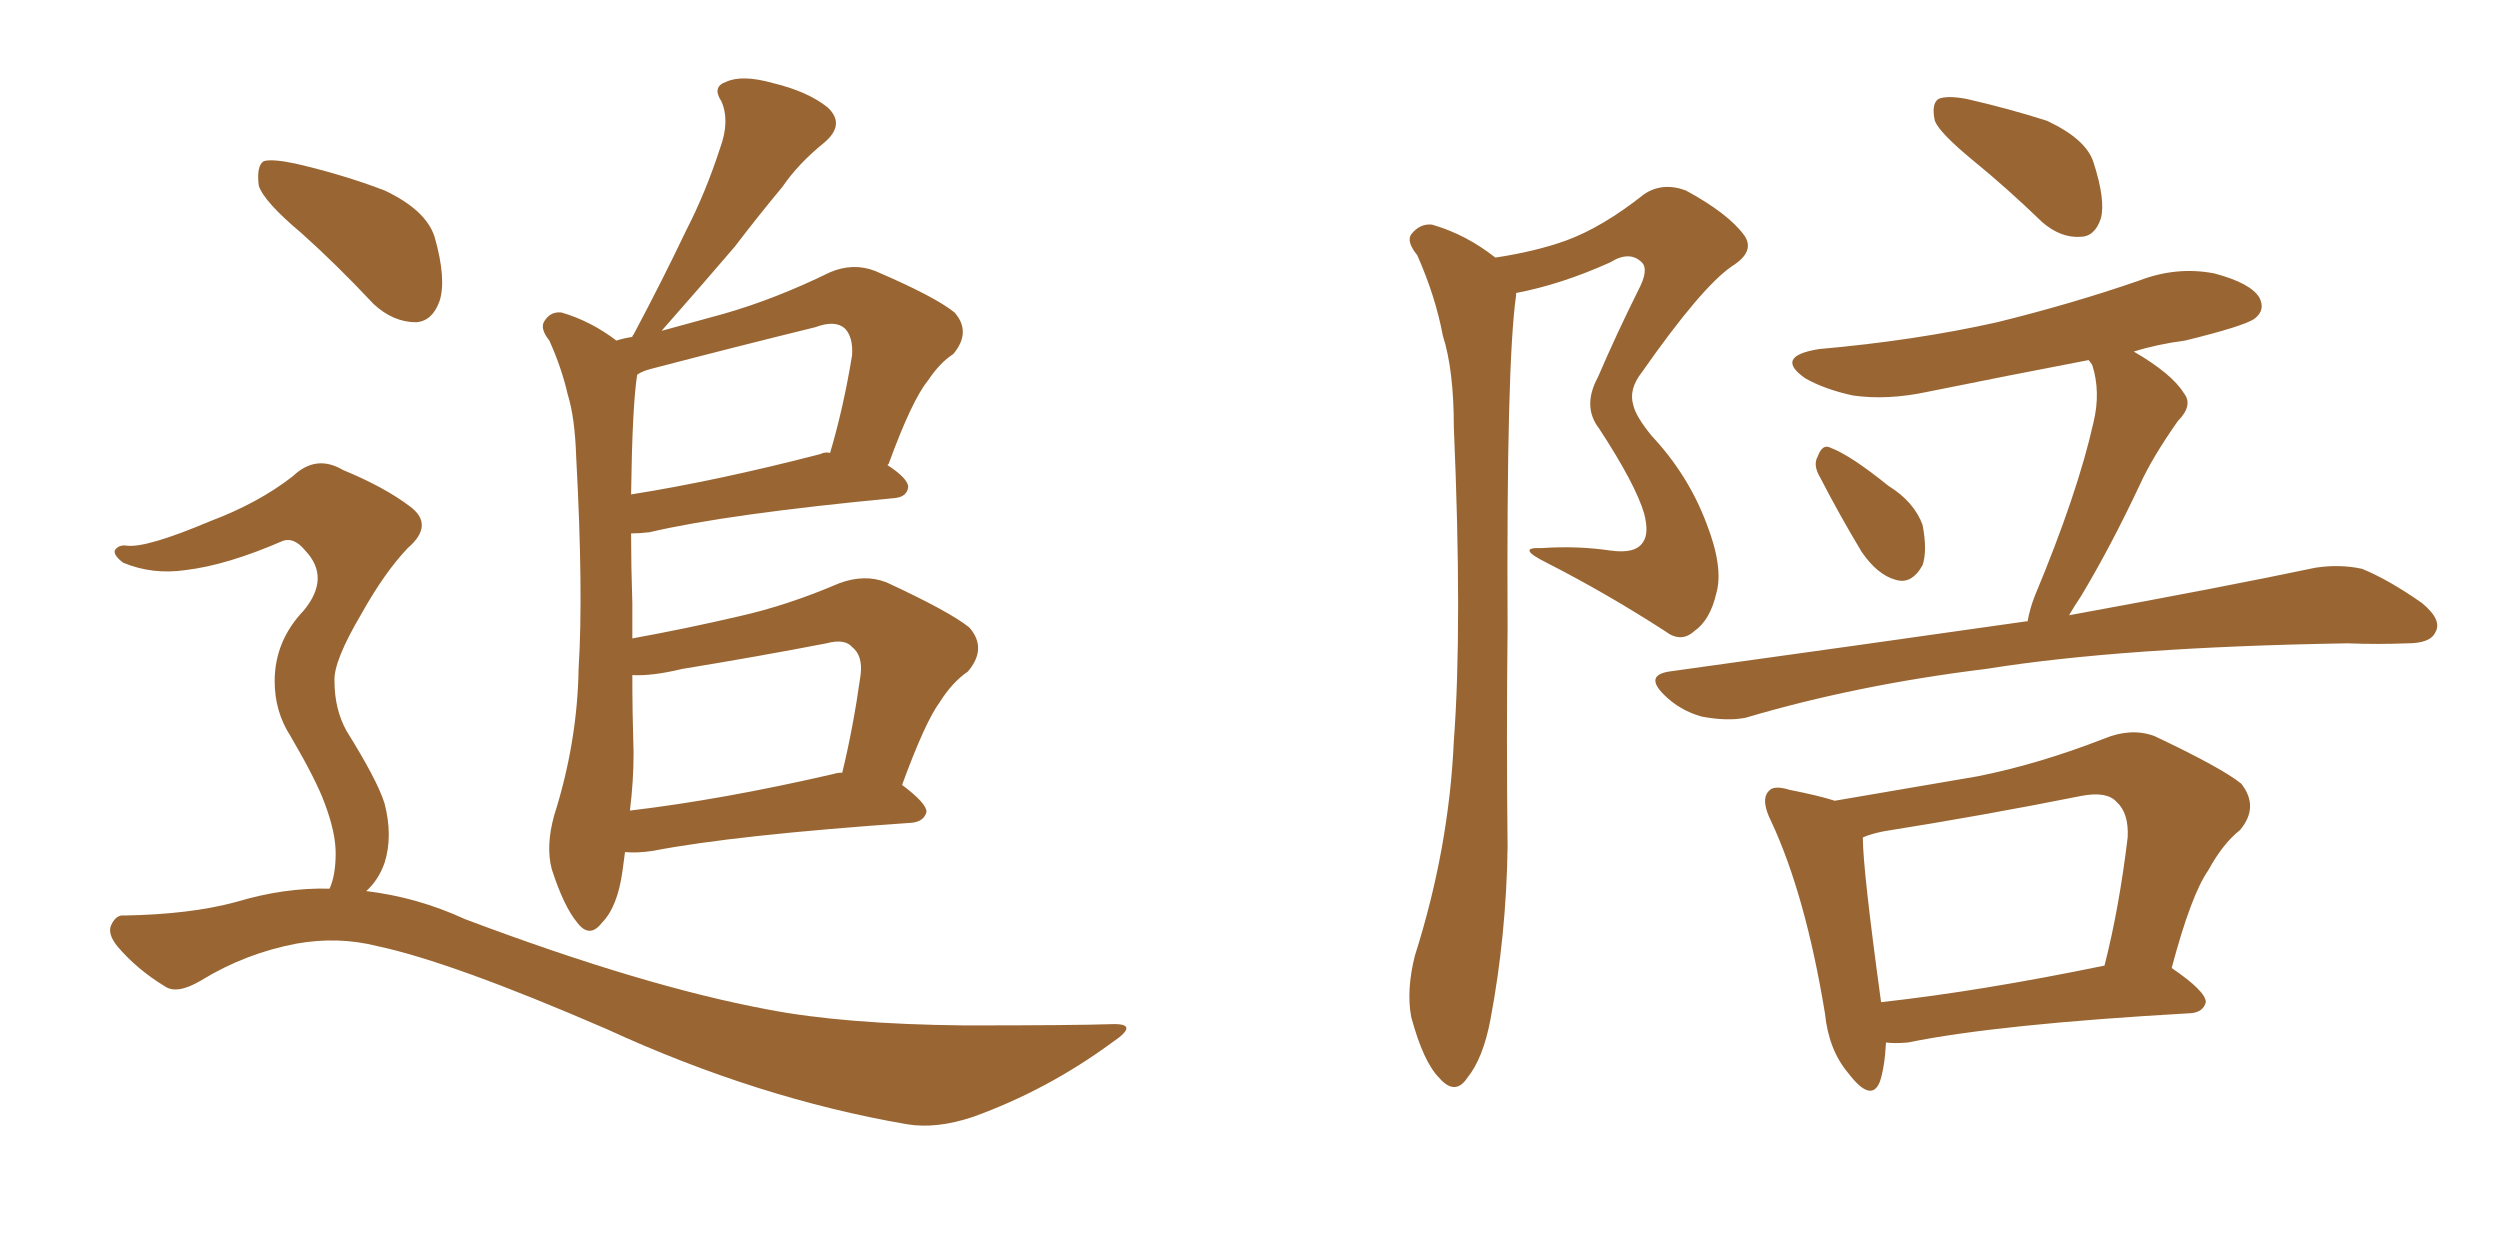 <svg xmlns="http://www.w3.org/2000/svg" xmlns:xlink="http://www.w3.org/1999/xlink" width="300" height="150"><path fill="#996633" padding="10" d="M36.18 27.98L36.18 27.98Q31.64 24.17 31.05 22.27L31.05 22.27Q30.76 19.92 31.64 19.34L31.64 19.34Q32.67 19.04 35.45 19.63L35.45 19.63Q41.16 20.95 46.14 22.85L46.14 22.85Q51.12 25.20 52.15 28.42L52.15 28.42Q53.61 33.54 52.73 36.18L52.73 36.18Q51.86 38.53 49.95 38.67L49.95 38.67Q47.17 38.67 44.82 36.47L44.82 36.47Q40.28 31.64 36.18 27.98ZM75 102.25L75 102.25Q74.85 103.42 74.71 104.44L74.71 104.44Q74.12 108.84 72.22 110.74L72.22 110.74Q70.75 112.65 69.29 110.74L69.29 110.74Q67.68 108.84 66.21 104.30L66.21 104.30Q65.48 101.51 66.50 97.85L66.50 97.85Q69.29 89.06 69.43 80.27L69.43 80.27Q70.02 71.04 69.14 54.79L69.14 54.79Q68.99 50.10 68.12 47.31L68.12 47.31Q67.38 44.09 65.92 40.87L65.92 40.87Q64.75 39.40 65.33 38.53L65.33 38.53Q66.06 37.35 67.38 37.50L67.38 37.50Q70.90 38.53 73.97 40.87L73.97 40.87Q74.85 40.58 75.88 40.43L75.88 40.43Q75.88 40.28 76.03 40.14L76.03 40.14Q79.54 33.54 82.32 27.69L82.32 27.69Q84.67 23.14 86.43 17.72L86.43 17.72Q87.60 14.50 86.57 12.16L86.57 12.16Q85.40 10.40 87.16 9.81L87.16 9.81Q89.06 8.94 92.72 9.96L92.72 9.96Q96.97 10.99 99.32 12.89L99.32 12.89Q101.51 14.94 98.88 17.14L98.88 17.14Q95.80 19.63 93.90 22.41L93.90 22.41Q90.97 25.93 88.18 29.59L88.18 29.59Q84.81 33.54 79.39 39.70L79.39 39.70Q83.20 38.67 86.87 37.65L86.87 37.65Q93.02 35.89 99.61 32.67L99.61 32.67Q102.39 31.49 105.03 32.52L105.03 32.52Q112.21 35.60 114.55 37.50L114.55 37.50Q116.60 39.84 114.40 42.48L114.40 42.48Q112.79 43.51 111.33 45.70L111.33 45.70Q109.42 48.05 106.64 55.66L106.64 55.66L106.49 55.81Q108.98 57.42 108.98 58.45L108.98 58.45Q108.84 59.62 107.37 59.77L107.37 59.77Q87.30 61.67 77.93 63.87L77.93 63.87Q76.76 64.01 75.73 64.01L75.73 64.01Q75.73 67.82 75.88 72.36L75.88 72.36Q75.88 74.41 75.88 76.61L75.88 76.61Q82.32 75.44 88.62 73.97L88.62 73.97Q94.48 72.66 100.63 70.02L100.63 70.02Q103.71 68.85 106.35 69.87L106.35 69.87Q113.96 73.39 116.31 75.29L116.31 75.29Q118.51 77.78 116.16 80.57L116.16 80.57Q114.26 81.88 112.79 84.23L112.79 84.23Q111.04 86.57 108.25 94.19L108.25 94.19Q111.18 96.39 111.18 97.41L111.18 97.41Q110.89 98.58 109.42 98.73L109.42 98.73Q88.18 100.20 78.37 102.10L78.37 102.10Q76.46 102.39 75 102.25ZM100.05 92.87L100.05 92.87Q100.49 92.72 101.07 92.72L101.07 92.72Q102.39 87.30 103.27 81.01L103.27 81.01Q103.56 78.66 102.25 77.64L102.25 77.64Q101.37 76.61 99.17 77.20L99.17 77.20Q90.82 78.81 81.88 80.27L81.88 80.27Q78.22 81.15 75.88 81.01L75.88 81.01Q75.88 85.55 76.03 90.38L76.03 90.38Q76.03 93.75 75.59 97.27L75.59 97.27Q86.72 95.95 100.05 92.87ZM98.44 54.49L98.44 54.49Q99.02 54.20 99.61 54.35L99.61 54.35Q101.22 48.93 102.25 42.63L102.25 42.63Q102.39 40.43 101.37 39.40L101.37 39.40Q100.20 38.38 97.85 39.26L97.85 39.26Q88.33 41.60 78.22 44.24L78.22 44.24Q77.05 44.53 76.46 44.97L76.46 44.97Q75.88 48.63 75.73 59.33L75.73 59.33Q85.99 57.71 98.44 54.49ZM39.55 106.64L39.55 106.64L39.55 106.64Q40.28 105.03 40.28 102.39L40.28 102.39Q40.28 99.90 38.96 96.39L38.96 96.39Q37.94 93.60 34.86 88.33L34.86 88.33Q32.96 85.40 32.96 81.74L32.96 81.74Q32.96 76.90 36.47 73.24L36.47 73.24Q39.70 69.29 36.62 66.06L36.62 66.06Q35.30 64.45 33.98 64.89L33.98 64.89Q27.25 67.82 22.27 68.41L22.27 68.41Q18.31 68.99 14.79 67.53L14.79 67.53Q13.62 66.65 13.77 66.06L13.77 66.06Q14.21 65.33 15.23 65.48L15.23 65.48Q17.58 65.77 25.20 62.55L25.20 62.55Q31.05 60.35 35.16 57.13L35.16 57.13Q37.94 54.49 41.16 56.40L41.16 56.40Q46.14 58.45 49.22 60.79L49.22 60.79Q52.15 62.99 48.93 65.77L48.93 65.77Q46.14 68.70 43.36 73.68L43.36 73.68Q39.99 79.39 40.14 81.74L40.14 81.74Q40.14 85.11 41.60 87.74L41.60 87.74Q45.26 93.60 46.14 96.39L46.14 96.39Q47.17 100.34 46.14 103.56L46.14 103.56Q45.41 105.62 43.95 106.93L43.95 106.93Q50.10 107.67 55.81 110.30L55.81 110.30Q77.20 118.36 92.14 121.14L92.14 121.14Q101.22 122.90 115.72 123.05L115.72 123.05Q128.91 123.05 133.30 122.90L133.30 122.90Q136.96 122.75 133.45 125.10L133.45 125.10Q125.68 130.81 116.75 134.03L116.75 134.03Q112.35 135.50 108.84 134.91L108.84 134.91Q90.97 131.84 72.80 123.49L72.80 123.49Q54.20 115.43 45.26 113.53L45.26 113.53Q40.58 112.35 35.60 113.23L35.60 113.23Q29.44 114.40 24.17 117.63L24.17 117.63Q21.24 119.38 19.78 118.36L19.78 118.36Q16.41 116.31 14.06 113.53L14.06 113.53Q12.89 112.06 13.33 111.04L13.33 111.04Q13.92 109.72 14.94 109.86L14.94 109.86Q22.85 109.72 28.27 108.25L28.27 108.25Q34.13 106.49 39.55 106.64ZM179.44 30.91L179.44 30.91Q184.28 30.18 187.94 28.86L187.94 28.86Q192.33 27.25 197.31 23.29L197.31 23.29Q199.51 21.83 202.29 22.85L202.29 22.85Q207.42 25.63 209.33 28.27L209.33 28.27Q210.64 30.18 207.86 31.93L207.86 31.93Q204.20 34.42 197.02 44.68L197.02 44.68Q195.41 46.73 196.00 48.63L196.00 48.63Q196.29 49.95 198.19 52.29L198.19 52.29Q202.59 56.98 204.79 62.84L204.79 62.84Q206.84 68.12 205.96 71.19L205.96 71.19Q205.22 74.41 203.32 75.73L203.32 75.73Q201.71 77.20 199.80 75.73L199.80 75.73Q192.77 71.19 185.60 67.53L185.60 67.53Q181.79 65.63 185.01 65.77L185.01 65.77Q189.26 65.48 193.21 66.06L193.21 66.06Q196.29 66.50 197.17 65.04L197.17 65.04Q197.90 64.01 197.31 61.67L197.31 61.67Q196.29 58.15 191.89 51.42L191.89 51.42Q189.84 48.78 191.75 45.26L191.75 45.26Q193.95 40.14 196.58 34.86L196.58 34.86Q197.90 32.37 197.02 31.49L197.02 31.49Q195.56 30.03 193.21 31.49L193.21 31.49Q187.35 34.13 181.93 35.16L181.93 35.16Q181.93 35.30 181.93 35.45L181.93 35.45Q180.76 43.65 180.91 75.44L180.91 75.44Q180.76 88.48 180.91 101.66L180.91 101.66Q180.76 112.21 178.86 122.31L178.86 122.31Q177.98 127.00 176.07 129.35L176.07 129.35Q174.61 131.54 172.71 129.35L172.71 129.35Q170.80 127.44 169.34 122.02L169.34 122.02Q168.75 118.80 169.78 114.70L169.78 114.70Q173.88 101.81 174.46 88.92L174.46 88.92Q175.49 75.15 174.46 51.27L174.46 51.27Q174.46 44.38 173.14 40.28L173.14 40.28Q172.27 35.60 170.07 30.62L170.07 30.62Q168.75 29.00 169.34 28.13L169.34 28.13Q170.36 26.81 171.83 26.95L171.83 26.95Q175.93 28.13 179.44 30.91ZM236.87 19.34L236.87 19.34Q232.76 15.97 232.18 14.50L232.18 14.50Q231.74 12.45 232.62 11.87L232.62 11.87Q233.64 11.43 235.99 11.87L235.99 11.87Q241.11 13.04 245.65 14.50L245.65 14.50Q250.34 16.70 251.22 19.48L251.22 19.48Q252.69 24.02 252.10 26.22L252.10 26.22Q251.37 28.42 249.61 28.42L249.61 28.42Q247.27 28.56 245.07 26.66L245.07 26.66Q240.82 22.56 236.87 19.34ZM218.41 57.28L218.41 57.28Q217.53 55.81 218.12 54.79L218.12 54.79Q218.70 53.17 219.73 53.76L219.73 53.76Q222.07 54.64 226.61 58.30L226.61 58.30Q229.69 60.21 230.71 62.99L230.71 62.99Q231.30 66.06 230.71 67.82L230.71 67.82Q229.39 70.17 227.49 69.58L227.49 69.58Q225.29 68.99 223.39 66.21L223.39 66.21Q220.75 61.82 218.41 57.28ZM243.31 74.56L243.31 74.56Q243.60 72.95 244.19 71.48L244.19 71.48Q249.32 59.18 251.22 50.68L251.22 50.68Q252.10 47.02 251.07 43.80L251.07 43.80Q250.78 43.36 250.63 43.21L250.63 43.21Q240.67 45.12 231.30 47.02L231.30 47.02Q226.46 48.05 222.36 47.46L222.36 47.46Q218.99 46.73 216.65 45.41L216.65 45.41Q212.84 42.77 218.26 41.89L218.26 41.89Q229.83 40.87 239.65 38.67L239.65 38.67Q248.58 36.47 256.64 33.69L256.64 33.69Q261.18 31.93 265.72 32.81L265.72 32.81Q270.12 33.98 271.14 35.74L271.14 35.74Q271.88 37.21 270.56 38.23L270.56 38.23Q269.38 39.11 262.21 40.87L262.21 40.87Q258.84 41.31 256.05 42.19L256.05 42.19Q260.60 44.82 262.06 47.17L262.06 47.17Q263.23 48.63 261.33 50.54L261.33 50.54Q258.25 54.93 256.79 58.15L256.79 58.15Q253.27 65.63 249.76 71.48L249.76 71.48Q248.88 72.80 248.29 73.83L248.29 73.83Q266.75 70.46 277.88 68.12L277.88 68.12Q280.81 67.68 283.45 68.26L283.45 68.26Q286.67 69.58 290.63 72.36L290.63 72.36Q293.12 74.41 292.24 75.88L292.24 75.88Q291.65 77.20 288.87 77.20L288.87 77.20Q285.35 77.34 281.69 77.20L281.69 77.20Q254.74 77.64 238.33 80.27L238.33 80.27Q222.80 82.18 209.47 86.13L209.47 86.13Q207.28 86.57 204.20 85.99L204.20 85.99Q201.56 85.25 199.66 83.35L199.66 83.35Q197.31 81.01 200.39 80.57L200.39 80.57Q223.68 77.34 243.16 74.56L243.16 74.56Q243.16 74.56 243.31 74.56ZM226.32 125.10L226.32 125.10Q226.17 128.03 225.59 129.79L225.59 129.79Q224.56 132.42 221.78 128.76L221.78 128.76Q219.43 125.98 218.99 121.58L218.99 121.58Q216.65 107.37 212.55 98.58L212.55 98.58Q211.23 95.95 212.26 94.92L212.26 94.92Q212.84 94.19 214.75 94.78L214.75 94.78Q218.41 95.51 220.17 96.09L220.17 96.09Q228.81 94.63 237.30 93.16L237.30 93.16Q244.63 91.70 252.54 88.62L252.54 88.62Q255.76 87.30 258.54 88.33L258.54 88.33Q266.60 92.14 268.95 94.04L268.95 94.04Q271.14 96.83 268.80 99.61L268.80 99.61Q266.75 101.22 264.99 104.44L264.99 104.44Q262.94 107.37 260.60 116.16L260.60 116.16Q264.70 118.95 264.70 120.26L264.70 120.26Q264.40 121.44 262.94 121.58L262.94 121.58Q239.65 122.90 228.96 125.10L228.96 125.10Q227.34 125.24 226.32 125.10ZM225.73 120.26L225.73 120.26L225.73 120.26Q237.60 118.95 252.54 115.87L252.54 115.87Q254.30 108.98 255.32 100.49L255.32 100.49Q255.47 97.56 254.00 96.24L254.00 96.24Q252.83 94.92 249.76 95.51L249.76 95.51Q238.04 97.85 226.03 99.76L226.03 99.76Q224.56 100.05 223.54 100.49L223.54 100.49Q223.54 104.30 225.73 120.26Z"/></svg>